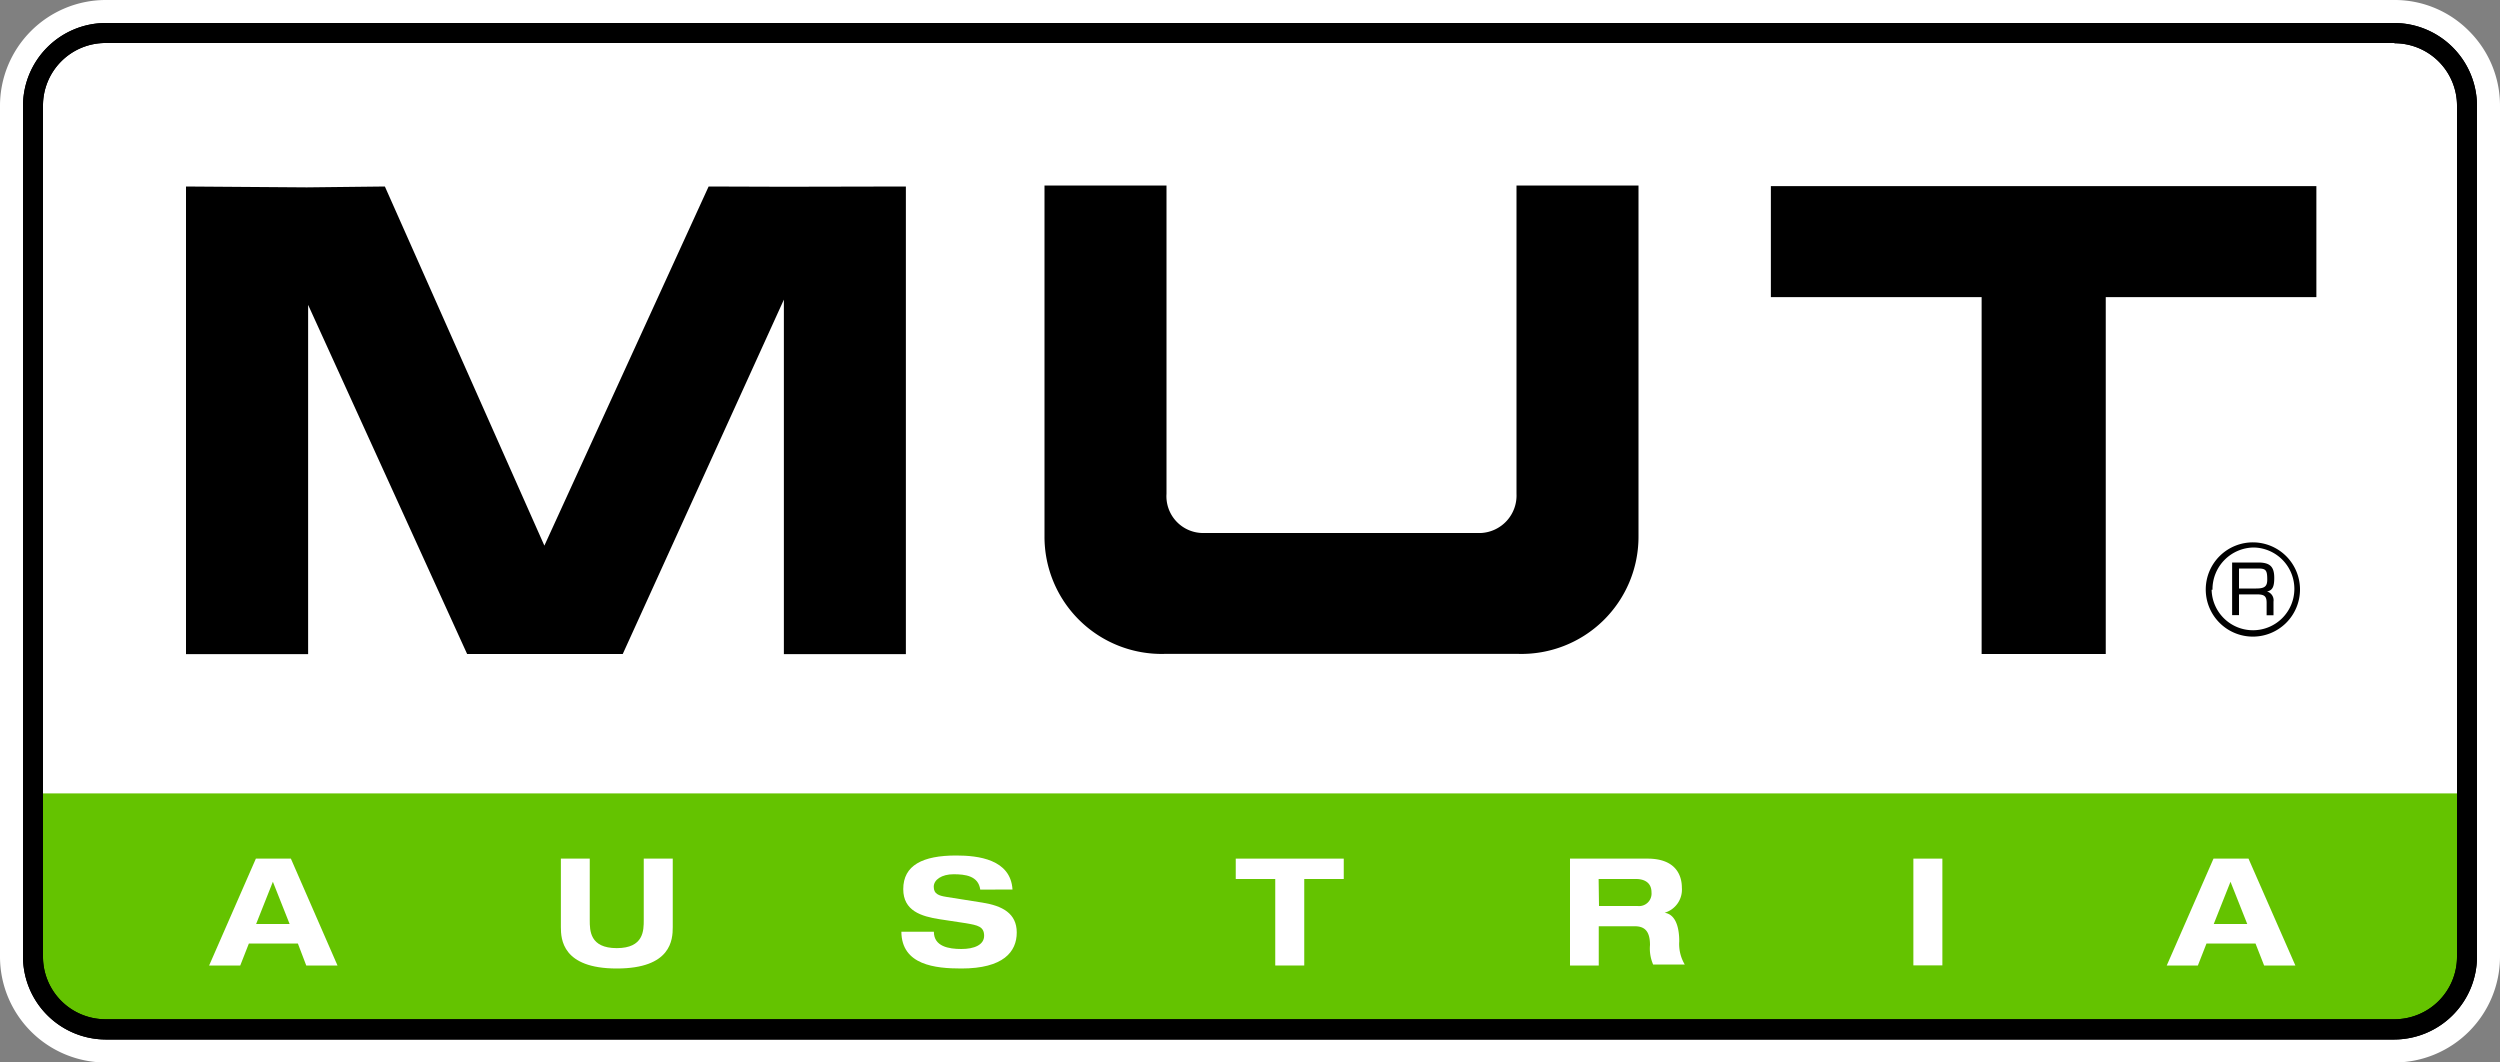 <svg id="Ebene_1" data-name="Ebene 1" xmlns="http://www.w3.org/2000/svg" viewBox="0 0 200 85"><rect x="0" y="0" width="200" height="85" fill="#808080" stroke="none"/><defs><style>.cls-1{fill:#fff;}.cls-2{fill:#64c300;fill-rule:evenodd;}</style></defs><path class="cls-1" d="M197.52,2.48a8.37,8.37,0,0,0-6-2.48H8.44A8.47,8.47,0,0,0,0,8.46V76.54A8.47,8.47,0,0,0,8.44,85H191.56A8.47,8.47,0,0,0,200,76.54V8.46A8.41,8.41,0,0,0,197.52,2.48Z"/><path class="cls-2" d="M2.59,63.47H197.41V76.54A6.71,6.71,0,0,1,194,82.36H6a6.71,6.71,0,0,1-3.44-5.82Z"/><polygon points="14.88 52.33 24.65 52.33 24.65 24.39 37.37 52.32 49.82 52.32 62.71 23.97 62.71 52.33 72.47 52.33 72.47 14.92 62.76 14.94 56.69 14.92 43.55 43.65 30.79 14.92 24.54 14.99 14.88 14.92 14.88 52.33"/><path d="M83.56,14.84h9.76V39.51a2.94,2.94,0,0,0,2.84,3.13h22.32a3,3,0,0,0,2.84-3.13V14.84h9.76V42.89a9.37,9.37,0,0,1-9.66,9.42H93.22a9.37,9.37,0,0,1-9.66-9.42Z"/><polygon points="141.67 23.77 158.53 23.77 158.53 52.32 163.49 52.32 164.77 52.32 168.46 52.32 168.46 23.77 185.31 23.77 185.31 14.89 164.77 14.89 163.49 14.89 141.67 14.89 141.67 23.77"/><path class="cls-1" d="M23.83,75.48H19.91l-.69,1.76H16.73l3.74-8.55h2.8L27,77.24h-2.5Zm-2-4.94-1.34,3.38h2.68Z"/><path class="cls-1" d="M44.87,68.69h2.31V73.6c0,.84,0,2.25,2.16,2.25s2.16-1.41,2.16-2.25V68.69h2.32v5.48c0,1-.12,3.31-4.48,3.31s-4.47-2.35-4.47-3.31Z"/><path class="cls-1" d="M78.42,71.17c-.15-1.11-1.21-1.23-2.14-1.23s-1.58.43-1.58,1,.38.71,1,.81l2.9.46c1.56.25,2.74.84,2.74,2.39s-1.08,2.88-4.43,2.88c-2.08,0-4.78-.27-4.8-2.94h2.6c0,1.18,1.19,1.38,2.2,1.38s1.82-.32,1.82-1.06-.52-.84-1.44-1l-2.11-.32c-1.48-.23-2.92-.67-2.92-2.41,0-1.91,1.56-2.69,4.23-2.69,1.76,0,4.36.3,4.51,2.72Z"/><polygon class="cls-1" points="102.02 70.32 98.86 70.32 98.86 68.69 107.5 68.69 107.5 70.32 104.34 70.32 104.34 77.24 102.02 77.24 102.02 70.32"/><path class="cls-1" d="M125.6,68.69h6.2c2.36,0,2.75,1.45,2.75,2.33a1.93,1.93,0,0,1-1.38,2v0c1,.15,1.17,1.44,1.17,2.28a3.21,3.21,0,0,0,.44,1.86h-2.53A3.23,3.23,0,0,1,132,75.6c0-1.2-.51-1.5-1.23-1.5h-2.87v3.14H125.6Zm2.32,3.79H131a1,1,0,0,0,1.12-1.09c0-.85-.67-1.07-1.23-1.07h-3Z"/><rect class="cls-1" x="153.07" y="68.69" width="2.32" height="8.54"/><path class="cls-1" d="M180.44,75.48h-3.92l-.69,1.76h-2.49l3.74-8.55h2.8l3.75,8.55h-2.5Zm-2-4.94-1.34,3.38h2.68Z"/><path d="M184,47.18a3.77,3.77,0,1,1-3.71-3.79A3.77,3.77,0,0,1,184,47.18m-7.07,0a3.31,3.31,0,1,0,3.36-3.38A3.34,3.34,0,0,0,177,47.18ZM178.57,45h2.08c.95,0,1.29.33,1.29,1.23,0,.69-.13,1-.58,1.09a.73.73,0,0,1,.52.81v1.09h-.55v-1c0-.52-.18-.67-.78-.67h-1.43v1.66h-.55Zm1.92,2.08c.68,0,.89-.17.89-.71,0-.76-.11-.89-.73-.89h-1.53v1.6Z"/><path d="M191.56,3.44H8.44a5,5,0,0,0-5,5V76.54a5,5,0,0,0,5,5H191.56a5,5,0,0,0,5-5V8.46a5,5,0,0,0-5-5M8.44,1.84H191.56a6.64,6.64,0,0,1,6.6,6.62V76.54a6.64,6.64,0,0,1-6.6,6.62H8.44a6.64,6.64,0,0,1-6.6-6.62V8.46a6.64,6.64,0,0,1,6.6-6.62Z"/><path d="M191.56,3.44H8.44a5,5,0,0,0-5,5V76.54a5,5,0,0,0,5,5H191.56a5,5,0,0,0,5-5V8.46a5,5,0,0,0-5-5M8.44,1.84H191.56a6.64,6.64,0,0,1,6.6,6.62V76.54a6.64,6.64,0,0,1-6.6,6.62H8.44a6.64,6.64,0,0,1-6.6-6.62V8.46a6.64,6.64,0,0,1,6.6-6.62Z"/></svg>